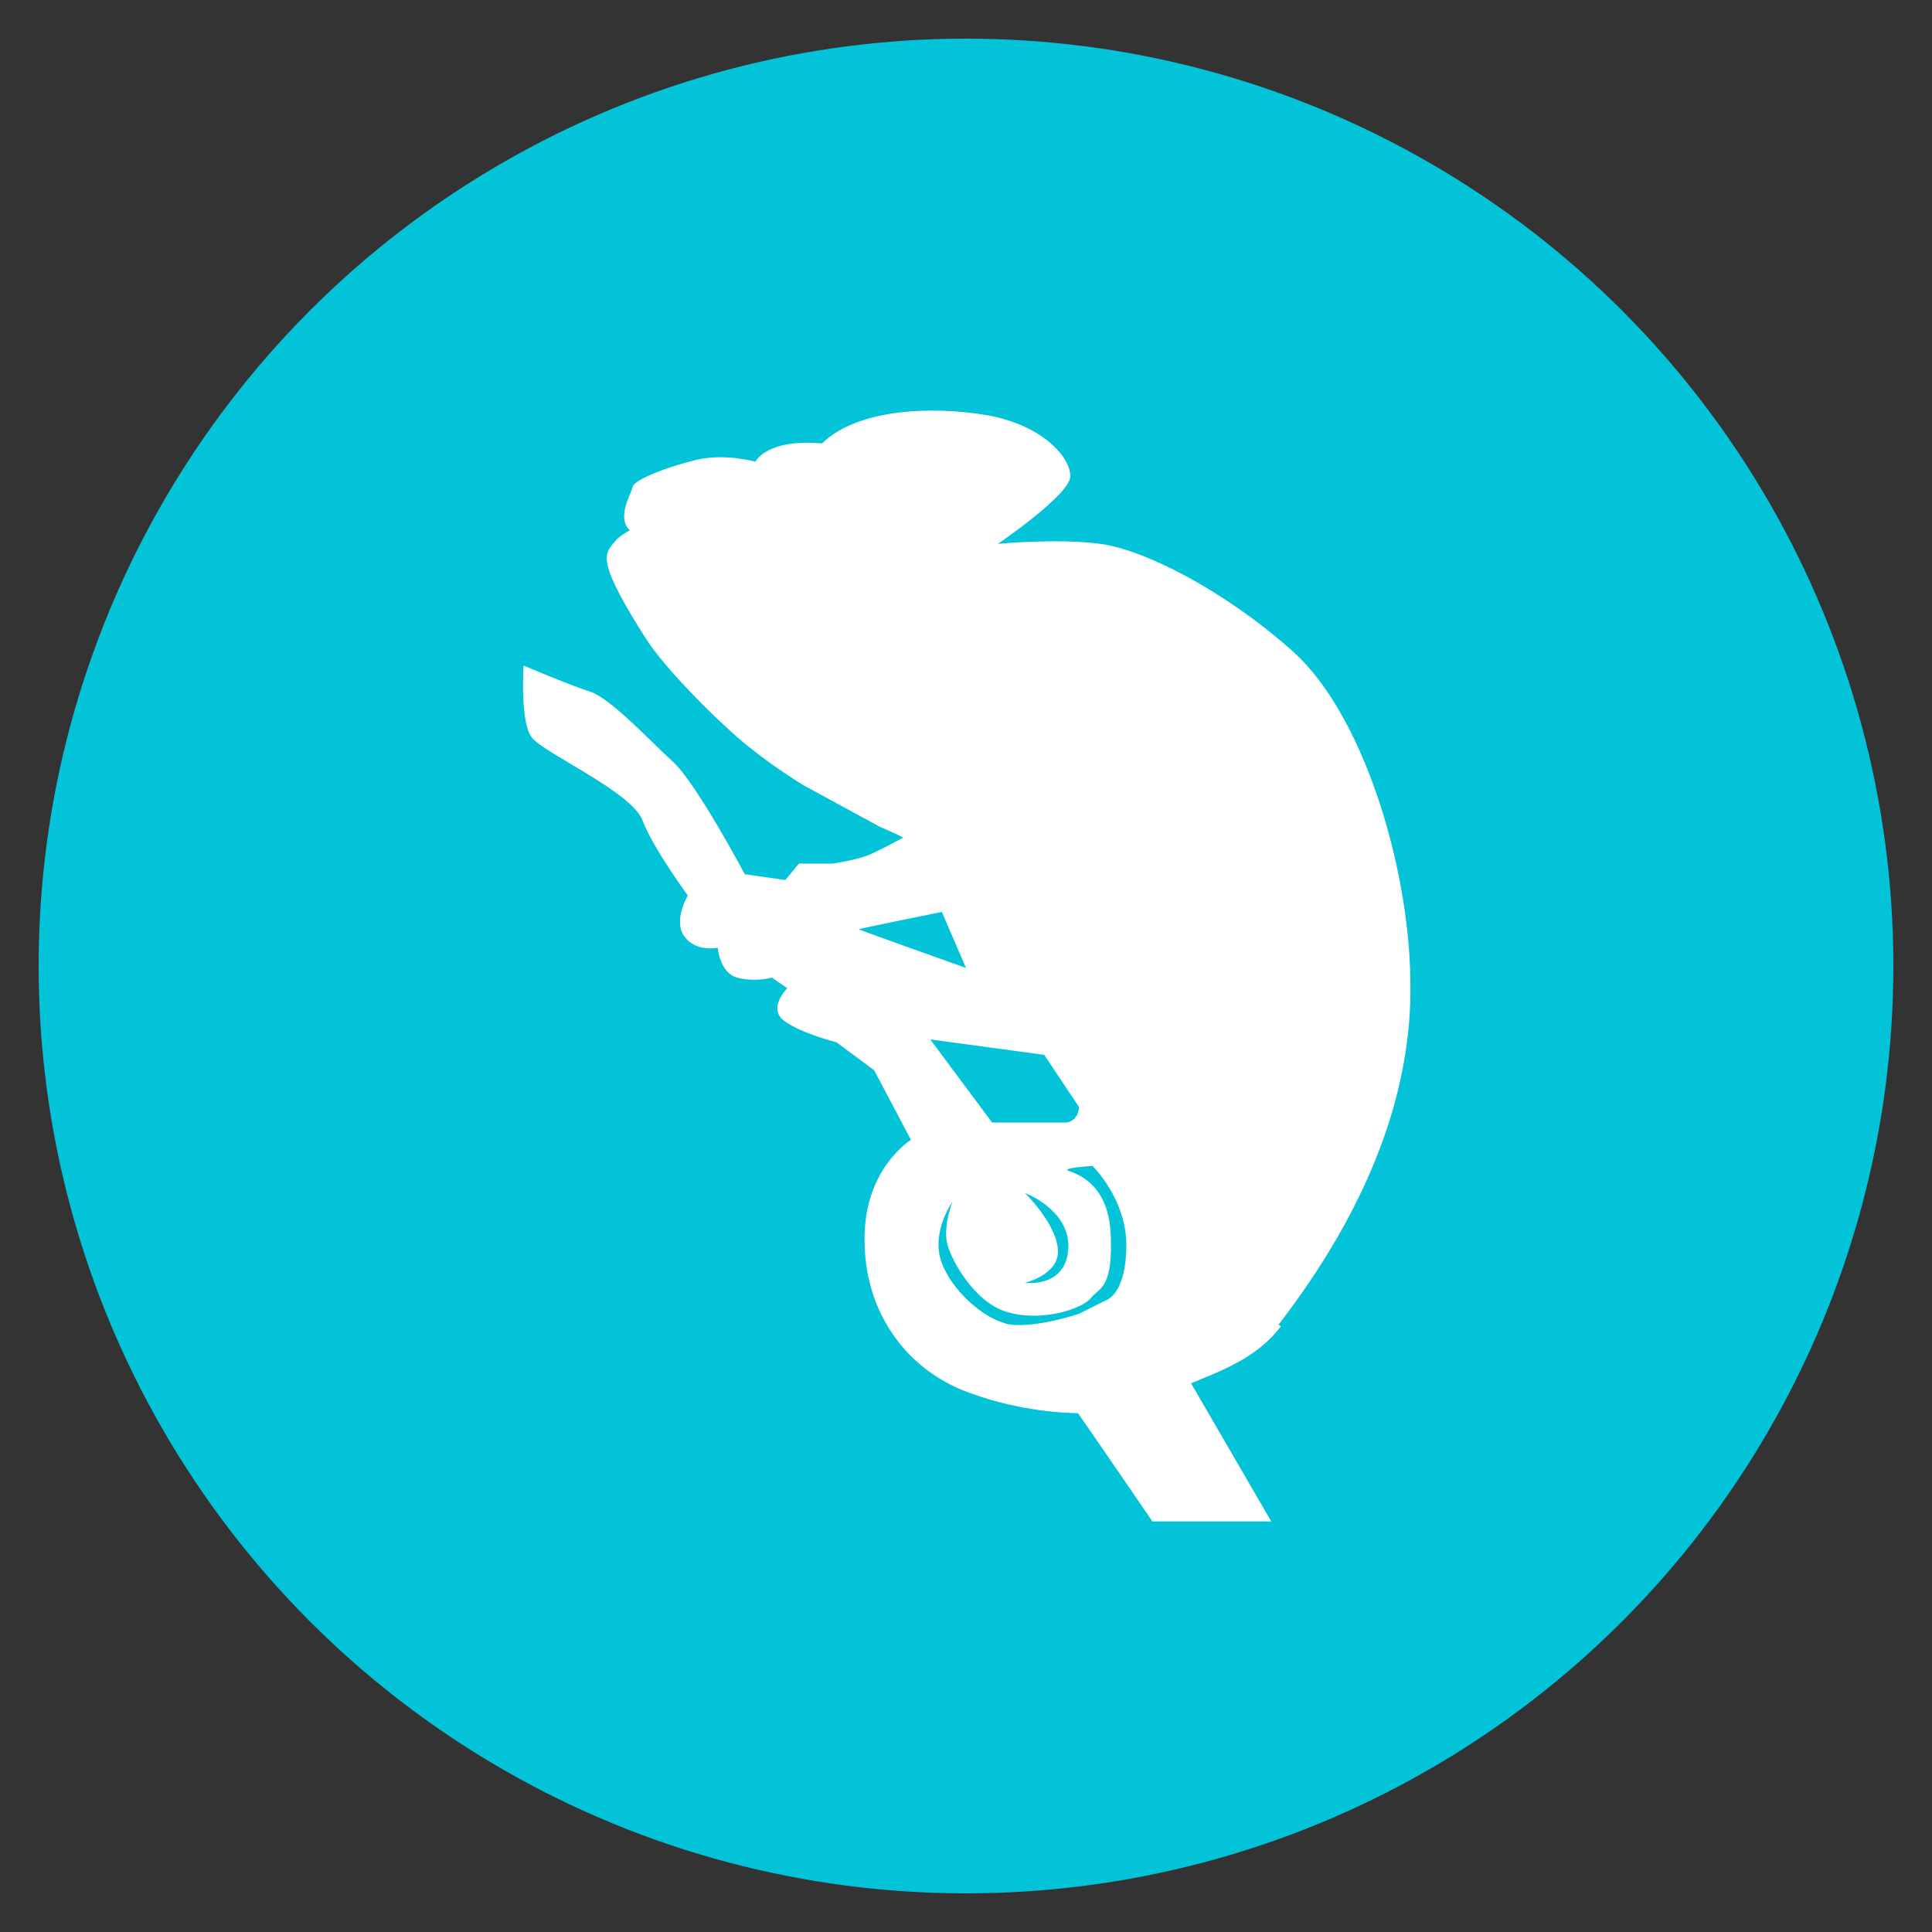 <?xml version="1.0" encoding="UTF-8"?>
<svg id="Livello_1" xmlns="http://www.w3.org/2000/svg" version="1.1" viewBox="0 0 200 200">
  <rect x="0" y="0" width="200" height="200" fill="#333333" stroke="none"/>
  <!-- Generator: Adobe Illustrator 30.0.0, SVG Export Plug-In . SVG Version: 2.1.1 Build 123)  -->
  <defs>
    <style>
      .st0 {
        fill: #03c3d8;
      }

      .st1 {
        fill: #fff;
      }
    </style>
  </defs>
  <circle class="st0" cx="100" cy="100" r="96"/>
  <path class="st1" d="M132.3,137.2c9.1-11.8,14-23.9,13.7-35.9-.2-12-5-27.5-12.2-33.9s-15.4-10.5-19.9-11.1-10.6,0-10.6,0c0,0,7.5-5.1,7.5-7s-2.7-5.2-8.5-6.3c-5.8-1-13.5-.7-17.2,2.9-5.8-.5-6.9,1.9-6.9,1.9,0,0-3.1-.9-6.1-.2-2.9.7-6.4,2-6.6,2.8s-1.7,3.2-.3,4.5c0,0-1.1.6-1.4,1-.3.4-1.3,1.1-.9,2.6.3,1.5,1.9,4.4,3.9,7.5,1.9,3.1,7.7,8.9,10.7,11.3s5.7,4,5.7,4l7.9,4.3c1,.4,2.4,1.1,2.4,1.1,0,0-2.7,1.5-3.8,1.9-1.1.4-3.3.8-3.6.8h-3.4l-1.4,1.7-4.2-.6s-5.1-9.6-7.5-11.7c-2.4-2.2-6.4-6.5-8.5-7.2-2.2-.7-6.9-2.7-6.9-2.7,0,0-.4,6,.9,7.5,1.3,1.6,10.3,5.6,11.4,8.5s4.7,7.8,4.7,7.8c0,0-1.6,2.7-.3,4.3,1.2,1.6,3.4,1.1,3.4,1.1,0,0,.2,2.6,2,3.1,1.9.5,3.6,0,3.6,0l1.6,1.1s-2.1,2.1-.3,3.4c1.8,1.3,5.4,2.2,5.4,2.2l3.9,2.9,3.8,7.2s-4.9,3-4.8,10.4c0,7.5,4.4,13.5,10.9,15.8,2.7,1,6.7,2,11.2,2.1,2.5,3.6,7.7,11.2,7.7,11.2h12.3l-8.3-14.3c3.1-1.3,6.8-2.6,9.3-5.9l-.3-.2ZM88.9,96.2c-.3,0,8.6-1.8,8.6-1.8l2.5,5.8s-10.7-3.8-11.1-4ZM108.1,109.2l3.6,5.4s0,1.3-1.2,1.6h-7.8l-6.4-8.6,11.8,1.6ZM109.5,129.2c-.3-2.7-3.4-5.7-3.4-5.7,0,0,4.4,1.6,4.5,5.4,0,4.5-4.5,3.9-4.5,3.9,0,0,3.7-.9,3.4-3.5h0ZM104.1,137c-2.7-.7-6.1-4-6.8-6.9s1.3-5.7,1.3-5.7c0,0-.9,2.3-.6,4.1.3,1.7,2.8,6.3,6.2,7.3,3.6,1.1,7.8-.3,8.7-1.4s2.2-1,2.1-5.9c0-4.9-2.3-6.6-4.4-7.3-.8-.3,2.5-.5,2.5-.5,0,0,3.5,3.4,3.5,8.2s-1.9,5.6-1.9,5.6l-3,1.5s-5,1.7-7.7,1h.1Z"/>
</svg>